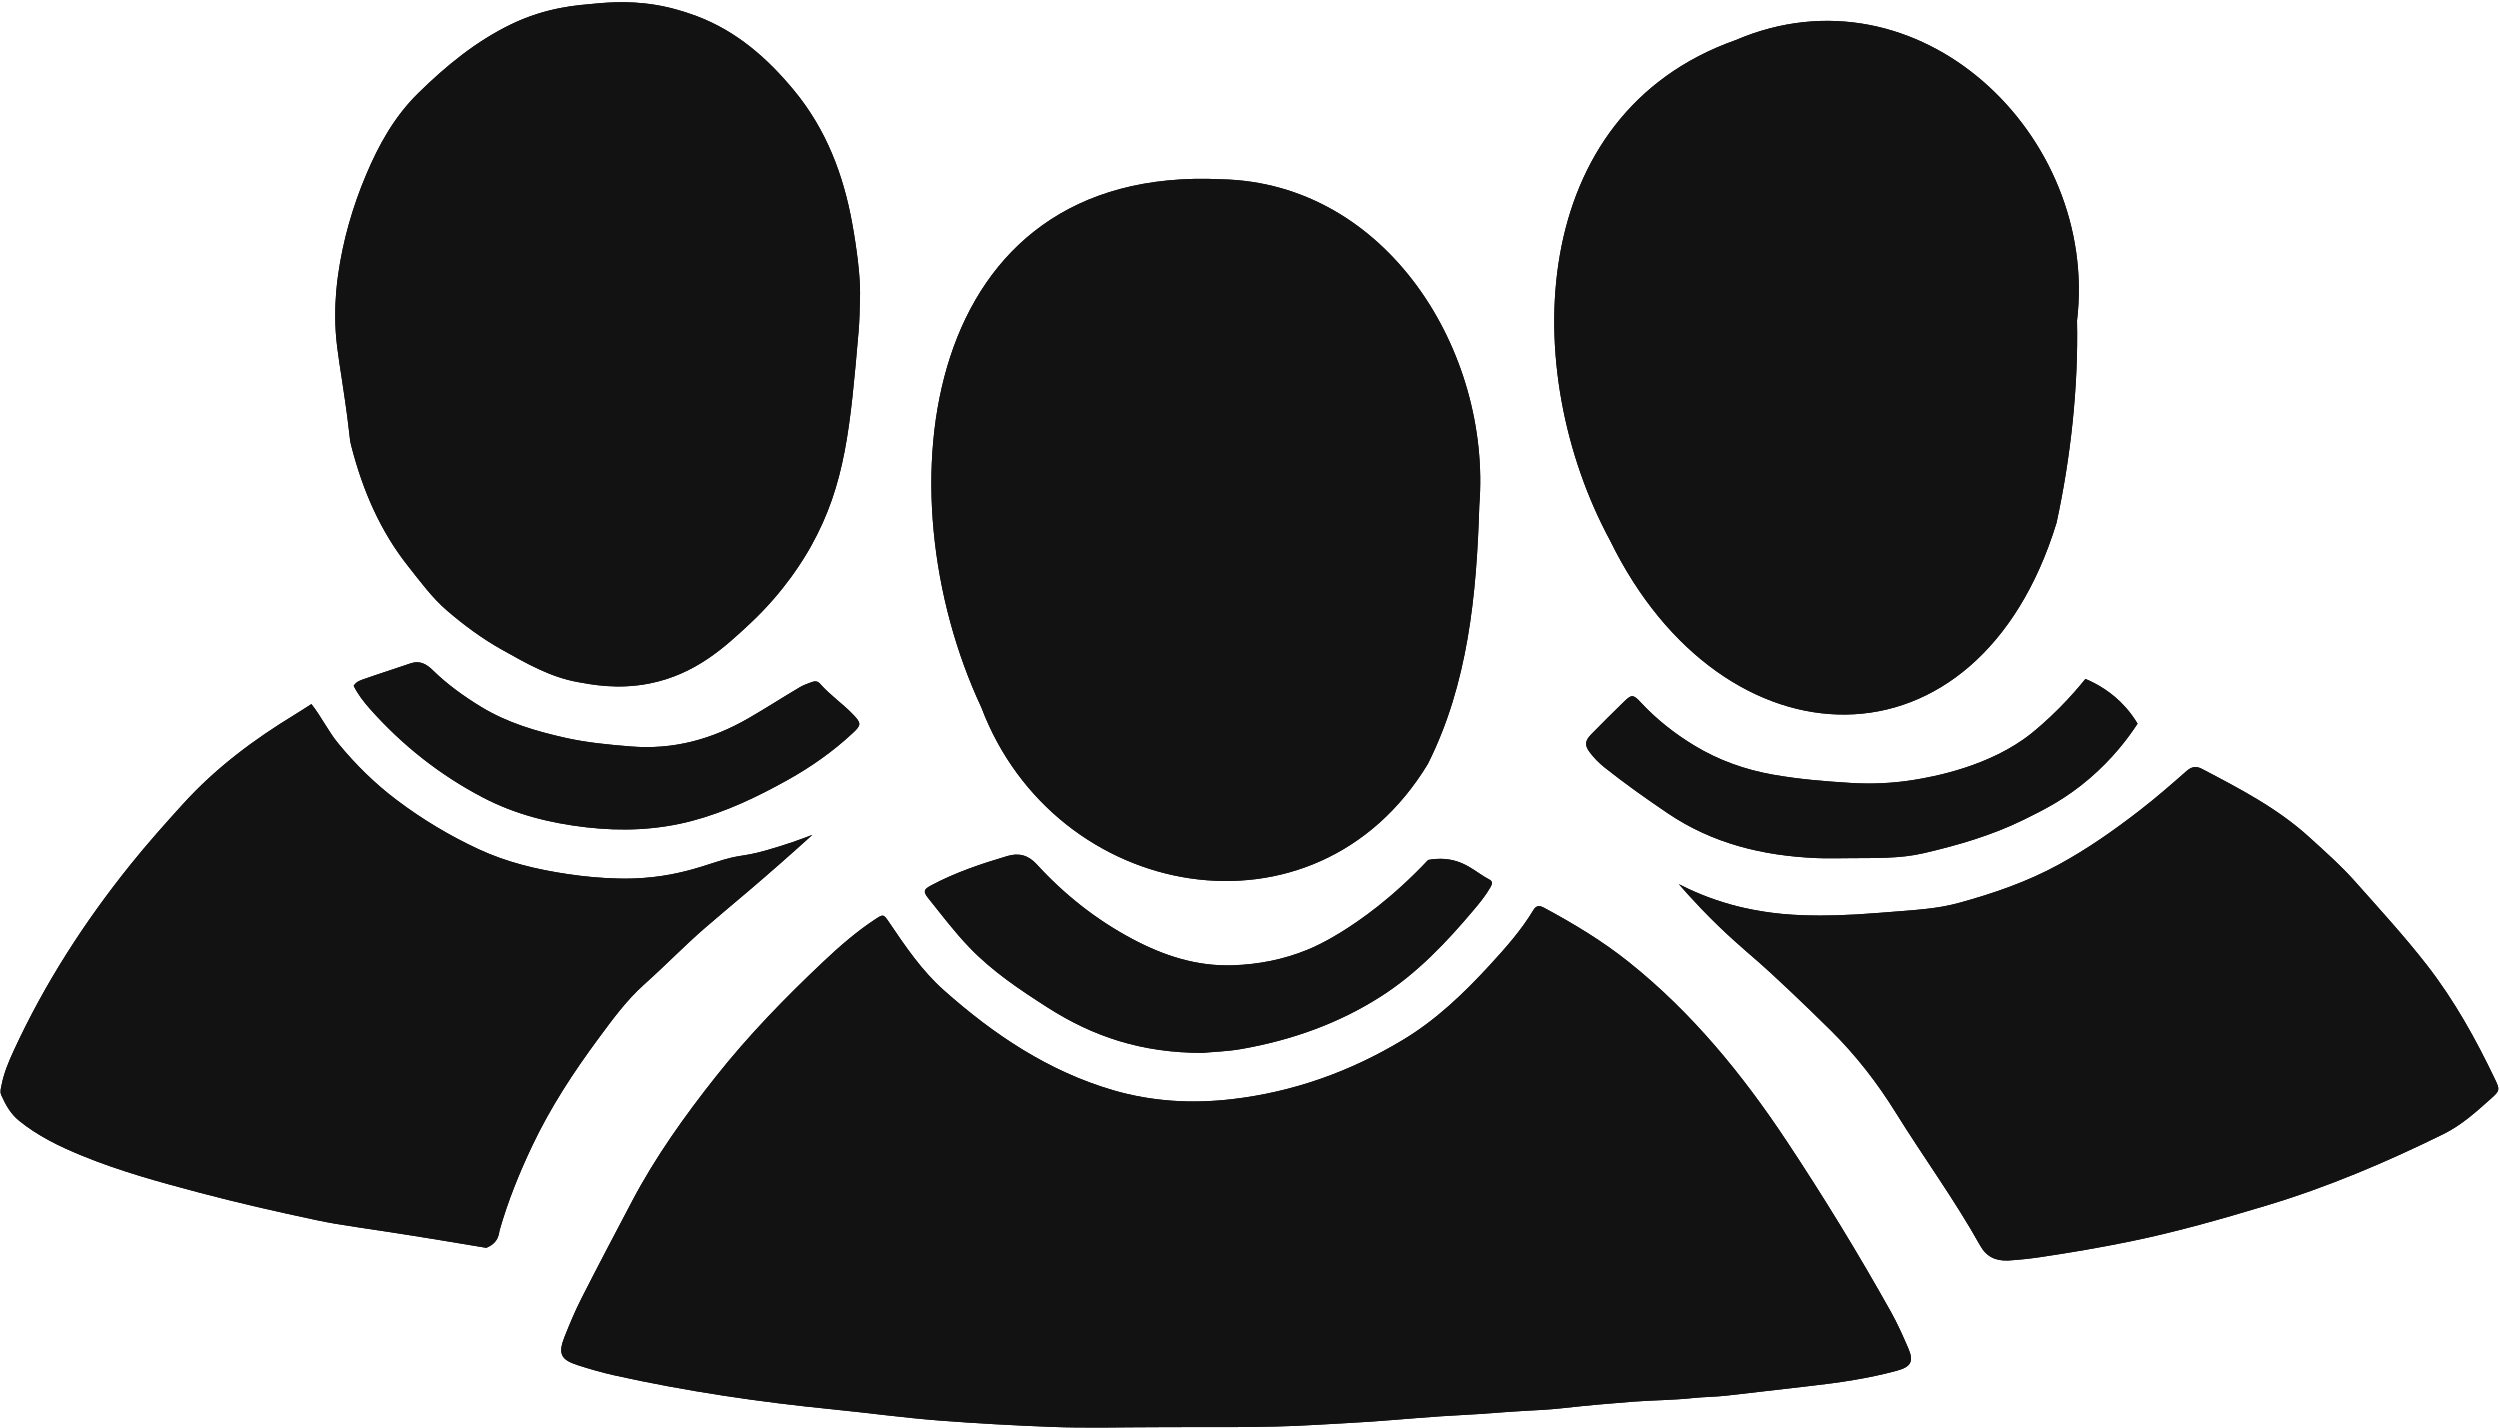<?xml version="1.0" encoding="UTF-8" standalone="no"?><svg xmlns="http://www.w3.org/2000/svg" xmlns:xlink="http://www.w3.org/1999/xlink" fill="#000000" height="262.2" preserveAspectRatio="xMidYMid meet" version="1" viewBox="-0.1 -0.4 458.9 262.2" width="458.9" zoomAndPan="magnify"><g id="change1_1"><path d="M212.443,261.571c-6.553,0-13.115,0.198-19.658-0.055 c-6.85-0.265-13.701-0.641-20.545-1.169c-6.525-0.504-12.998-1.403-19.502-2.049 c-13.496-1.341-26.894-3.308-40.137-6.257c-2.254-0.502-4.482-1.154-6.682-1.86 c-3.101-0.995-3.617-2.125-2.378-5.226c0.947-2.37,1.93-4.738,3.086-7.011 c3.043-5.979,6.169-11.916,9.298-17.85c4.3-8.154,9.633-15.614,15.341-22.83 c6.015-7.603,12.752-14.524,19.789-21.161c2.96-2.792,6.034-5.473,9.447-7.724 c1.524-1.005,1.561-1.018,2.592,0.505c3.002,4.437,6.01,8.887,10.041,12.473 c9.155,8.147,19.199,14.882,31.087,18.359c7.111,2.08,14.413,2.509,21.805,1.649 c11.291-1.313,21.729-5.06,31.419-10.896c6.066-3.654,11.147-8.519,15.917-13.713 c2.92-3.179,5.786-6.4,8.017-10.122c0.55-0.918,1.185-0.818,2.005-0.376 c5.42,2.922,10.673,6.083,15.501,9.943c11.609,9.28,20.848,20.601,29.02,32.93 c6.755,10.192,13.123,20.607,19.088,31.272c1.206,2.155,2.215,4.429,3.196,6.699 c1.047,2.425,0.48,3.407-2.143,4.117c-5.171,1.398-10.45,2.179-15.762,2.778 c-5.147,0.581-10.292,1.184-15.438,1.782c-2.061,0.239-4.135,0.227-6.205,0.449 c-3.645,0.391-7.33,0.387-10.989,0.664c-4.371,0.332-8.74,0.724-13.096,1.211 c-2.303,0.258-4.623,0.361-6.919,0.483c-3.666,0.195-7.319,0.562-10.987,0.738 c-5.733,0.274-11.451,0.839-17.178,1.24c-3.344,0.234-6.693,0.378-10.039,0.583 C231.776,261.741,222.106,261.483,212.443,261.571z M269.262,71.206 c-1.959-6.887-5.097-13.432-9.257-19.114c-4.16-5.682-9.342-10.503-15.389-13.94 s-12.958-5.493-20.576-5.645c-13.814-0.66-24.635,2.58-32.806,8.434 c-8.17,5.854-13.69,14.321-16.901,24.115s-4.113,20.915-3.048,32.077 c1.065,11.162,4.096,22.364,8.753,32.32c3.365,8.91,8.877,16.15,15.575,21.464 c6.698,5.314,14.583,8.701,22.694,9.906c8.111,1.205,16.448,0.228,24.051-3.188 s14.471-9.27,19.645-17.819c1.836-3.658,3.312-7.42,4.503-11.265 c1.19-3.845,2.094-7.771,2.784-11.756s1.166-8.028,1.5-12.106 c0.335-4.078,0.528-8.191,0.652-12.315C272,85.322,271.221,78.093,269.262,71.206z M227.851,192.141 c9.132-1.618,17.734-4.647,25.563-9.661c6.656-4.263,12.03-9.942,17.079-15.946 c1.079-1.283,2.137-2.582,2.973-4.045c0.297-0.521,0.533-1.072-0.158-1.429 c-2.585-1.333-4.665-3.797-9.008-3.817c-0.502-0.002-1.284,0.027-2.246,0.209 c-6.653,7.054-12.566,11.185-16.409,13.516c-2.556,1.551-4.341,2.394-5.837,3.004 c-4.295,1.75-8.847,2.658-13.634,2.816c-6.59,0.217-12.6-1.75-18.303-4.769 c-6.687-3.54-12.567-8.184-17.67-13.765c-1.555-1.701-3.29-2.137-5.37-1.522 c-4.825,1.426-9.59,3.025-14.045,5.412c-1.37,0.734-1.46,1.125-0.454,2.378 c2.447,3.046,4.802,6.173,7.515,8.996c4.237,4.41,9.278,7.772,14.396,11.044 c8.255,5.277,17.189,8.317,28.429,8.307C222.146,192.693,225.014,192.644,227.851,192.141z M381.159,58.47c0.064,3.043,0.024,6.132-0.113,9.243c-0.137,3.111-0.371,6.242-0.695,9.369 c-0.324,3.127-0.737,6.248-1.231,9.339c-0.495,3.091-1.072,6.15-1.723,9.153 c-3.612,11.785-9.244,20.527-15.983,26.349s-14.585,8.727-22.626,8.838 c-8.041,0.112-16.277-2.57-23.795-7.918c-7.518-5.348-14.318-13.363-19.489-23.92 c-4.24-7.822-7.322-16.632-8.961-25.658c-1.639-9.026-1.835-18.27-0.301-26.96 c1.534-8.69,4.797-16.827,10.075-23.64c5.279-6.813,12.573-12.302,22.169-15.698 c8.373-3.587,16.73-4.296,24.492-2.807c7.762,1.488,14.93,5.173,20.924,10.374 c5.994,5.201,10.815,11.916,13.884,19.466C380.856,41.55,382.173,49.934,381.159,58.47z M156.344,40.654c-1.625-9.012-4.792-17.319-10.687-24.454c-4.892-5.921-10.5-10.85-17.827-13.627 c-2.581-0.978-4.976-1.55-5.358-1.637c-5.887-1.337-10.562-0.934-13.593-0.649 c-2.725,0.257-8.573,0.576-15.182,3.783c-6.432,3.121-11.899,7.597-17.009,12.614 c-4.393,4.313-7.254,9.471-9.588,15.008c-2.482,5.89-4.244,12.008-5.137,18.344 c-0.224,1.591-0.537,4.167-0.53,7.599c0.008,4.067,0.482,6.751,1.292,12.068 c1.709,11.217,1.119,9.698,1.722,12.011c2.068,7.936,5.246,15.375,10.4,21.859 c2.231,2.807,4.351,5.729,7.076,8.078c3.14,2.706,6.499,5.183,10.107,7.202 c4.436,2.483,8.862,5.052,14.017,5.963c2.29,0.405,7.154,1.415,13.047,0.25 c8.476-1.676,13.859-6.697,18.446-10.975c6.456-6.022,10.012-12.053,11.249-14.269 c6.279-11.258,7.192-21.81,8.713-39.385c0.14-1.613,0.229-3.955,0.268-6.925 C157.81,50.403,157.222,45.522,156.344,40.654z M54.024,130.772c-7.517,4.572-14.493,9.778-20.46,16.336 c-3.328,3.658-6.605,7.337-9.704,11.193c-8.482,10.556-15.765,21.851-21.44,34.158 c-0.932,2.021-1.795,4.084-2.232,6.297c-0.126,0.638-0.325,1.247-0.05,1.867 c0.783,1.764,1.719,3.436,3.244,4.679c3.442,2.805,7.413,4.727,11.465,6.393 c7.011,2.882,14.322,4.878,21.641,6.821c7.073,1.878,14.204,3.495,21.362,5.02 c5.437,1.158,7.535,1.19,22.805,3.698c3.618,0.594,6.582,1.09,8.51,1.415 c0.523-0.205,1.281-0.596,1.811-1.361c0.544-0.785,0.564-1.613,0.616-1.798 c1.528-5.383,3.628-10.554,6.021-15.6c3.326-7.013,7.56-13.479,12.168-19.708 c2.56-3.462,5.122-6.975,8.319-9.838c4.27-3.824,7.541-7.247,11.214-10.421 c3.343-2.888,4.236-3.578,8.196-6.955c3.525-3.006,7.387-6.384,11.514-10.124 c-1.884,0.739-4.838,1.823-8.554,2.868c-4.63,1.302-4.4,0.574-9.425,2.215 c-3.036,0.992-6.681,2.162-11.372,2.678c-2.602,0.286-4.637,0.289-6.16,0.26 c-3.155-0.062-6.337-0.36-9.491-0.832c-5.622-0.84-11.085-2.148-16.265-4.553 c-5.304-2.463-10.291-5.457-14.955-8.965c-4.028-3.029-7.604-6.542-10.812-10.448 c-1.826-2.224-3.05-4.841-4.926-7.229C55.903,129.577,54.975,130.193,54.024,130.772z M374.433,230.358 c5.498-0.813,10.983-1.757,16.428-2.869c8.505-1.738,16.853-4.129,25.157-6.631 c11.174-3.366,21.881-7.91,32.353-13.066c3.458-1.703,6.165-4.204,8.946-6.687 c1.47-1.313,1.44-1.56,0.597-3.327c-3.548-7.429-7.51-14.587-12.604-21.121 c-4.122-5.287-8.645-10.21-13.08-15.211c-2.586-2.916-5.525-5.517-8.421-8.154 c-5.866-5.344-12.789-8.921-19.709-12.552c-1.049-0.55-1.898-0.439-2.821,0.377 c-2.803,2.477-5.626,4.925-8.59,7.222c-4.736,3.671-9.632,7.097-14.882,9.962 c-5.759,3.143-11.93,5.282-18.263,7.016c-4.3,1.177-7.93,1.3-15.105,1.876 c-11.103,0.891-16.975,0.328-20.698-0.25c-2.881-0.448-4.935-0.976-6.058-1.288 c-4.106-1.14-7.364-2.604-9.615-3.762c0.925,1.066,2.326,2.643,4.097,4.491 c4.41,4.602,7.787,7.409,10.666,9.92c2.291,1.998,8.154,7.509,13.207,12.52 c4.567,4.53,8.471,9.573,11.828,14.982c5.088,8.198,10.805,15.995,15.512,24.427 c1.17,2.096,2.877,2.838,5.132,2.749C370.491,230.855,372.483,230.647,374.433,230.358z M353.059,156.2c6.302-1.473,12.448-3.252,18.283-6.117c3.79-1.86,7.735-3.829,12.144-7.618 c4.224-3.631,7.036-7.354,8.786-10.032c-0.56-0.94-1.277-1.966-2.194-2.998 c-2.549-2.867-5.43-4.402-7.379-5.216c-1.151,1.435-2.744,3.3-4.782,5.348 c-2.225,2.237-4.206,3.913-5.125,4.648c-7.567,6.049-17.927,7.961-21.727,8.565 c-3.704,0.588-7.524,0.776-11.473,0.532c-4.774-0.295-9.5-0.684-14.205-1.515 c-5.158-0.911-10.002-2.634-14.48-5.35c-3.63-2.202-6.933-4.802-9.836-7.926 c-1.411-1.519-1.698-1.459-3.105-0.085c-2.001,1.952-3.991,3.917-5.943,5.917 c-1.2,1.229-1.304,2.022-0.289,3.36c0.765,1.008,1.676,1.947,2.668,2.734 c3.741,2.972,7.636,5.729,11.596,8.411c8.263,5.597,17.494,7.816,27.282,8.247 c2.153,0.095,4.313,0.014,6.469,0.014C344.201,157.074,348.631,157.235,353.059,156.2z M67.804,129.72 c5.939,6.682,12.858,12.156,20.784,16.293c5.923,3.092,12.279,4.678,18.93,5.446 c6.582,0.759,13.064,0.497,19.414-1.181c6.188-1.636,11.963-4.392,17.556-7.513 c4.334-2.418,8.359-5.256,11.985-8.642c1.528-1.426,1.543-1.771,0.078-3.309 c-1.923-2.02-4.27-3.594-6.118-5.703c-0.408-0.466-0.901-0.543-1.514-0.313 c-0.748,0.28-1.495,0.532-2.191,0.942c-3.157,1.862-6.232,3.857-9.41,5.69 c-6.72,3.875-13.767,5.829-21.632,5.191c-4.058-0.329-8.078-0.705-12.033-1.595 c-5.37-1.209-10.628-2.746-15.401-5.652c-3.215-1.958-6.241-4.132-8.93-6.764 c-1.156-1.132-2.382-1.824-4.076-1.235c-2.786,0.968-5.606,1.842-8.388,2.822 c-0.719,0.253-1.531,0.468-2.04,1.285C65.587,127.036,66.658,128.431,67.804,129.72z" fill="#121212"/></g><g id="change2_1"><path d="M212.443,261.571c-6.553,0-13.115,0.198-19.658-0.055 c-6.85-0.265-13.701-0.641-20.545-1.169c-6.525-0.504-12.998-1.403-19.502-2.049 c-13.496-1.341-26.894-3.308-40.137-6.257c-2.254-0.502-4.482-1.154-6.682-1.86 c-3.101-0.995-3.617-2.125-2.378-5.226c0.947-2.37,1.93-4.738,3.086-7.011 c3.043-5.979,6.169-11.916,9.298-17.85c4.3-8.154,9.633-15.614,15.341-22.83 c6.015-7.603,12.752-14.524,19.789-21.161c2.96-2.792,6.034-5.473,9.447-7.724 c1.524-1.005,1.561-1.018,2.592,0.505c3.002,4.437,6.01,8.887,10.041,12.473 c9.155,8.147,19.199,14.882,31.087,18.359c7.111,2.08,14.413,2.509,21.805,1.649 c11.291-1.313,21.729-5.06,31.419-10.896c6.066-3.654,11.147-8.519,15.917-13.713 c2.92-3.179,5.786-6.4,8.017-10.122c0.55-0.918,1.185-0.818,2.005-0.376 c5.42,2.922,10.673,6.083,15.501,9.943c11.609,9.28,20.848,20.601,29.02,32.93 c6.755,10.192,13.123,20.607,19.088,31.272c1.206,2.155,2.215,4.429,3.196,6.699 c1.047,2.425,0.48,3.407-2.143,4.117c-5.171,1.398-10.45,2.179-15.762,2.778 c-5.147,0.581-10.292,1.184-15.438,1.782c-2.061,0.239-4.135,0.227-6.205,0.449 c-3.645,0.391-7.33,0.387-10.989,0.664c-4.371,0.332-8.74,0.724-13.096,1.211 c-2.303,0.258-4.623,0.361-6.919,0.483c-3.666,0.195-7.319,0.562-10.987,0.738 c-5.733,0.274-11.451,0.839-17.178,1.24c-3.344,0.234-6.693,0.378-10.039,0.583 C231.776,261.741,222.106,261.483,212.443,261.571z M269.262,71.206 c-1.959-6.887-5.097-13.432-9.257-19.114c-4.16-5.682-9.342-10.503-15.389-13.94 s-12.958-5.493-20.576-5.645c-13.814-0.66-24.635,2.58-32.806,8.434 c-8.17,5.854-13.69,14.321-16.901,24.115s-4.113,20.915-3.048,32.077 c1.065,11.162,4.096,22.364,8.753,32.32c3.365,8.91,8.877,16.15,15.575,21.464 c6.698,5.314,14.583,8.701,22.694,9.906c8.111,1.205,16.448,0.228,24.051-3.188 s14.471-9.27,19.645-17.819c1.836-3.658,3.312-7.42,4.503-11.265 c1.19-3.845,2.094-7.771,2.784-11.756s1.166-8.028,1.5-12.106 c0.335-4.078,0.528-8.191,0.652-12.315C272,85.322,271.221,78.093,269.262,71.206z M227.851,192.141 c9.132-1.618,17.734-4.647,25.563-9.661c6.656-4.263,12.03-9.942,17.079-15.946 c1.079-1.283,2.137-2.582,2.973-4.045c0.297-0.521,0.533-1.072-0.158-1.429 c-2.585-1.333-4.665-3.797-9.008-3.817c-0.502-0.002-1.284,0.027-2.246,0.209 c-6.653,7.054-12.566,11.185-16.409,13.516c-2.556,1.551-4.341,2.394-5.837,3.004 c-4.295,1.75-8.847,2.658-13.634,2.816c-6.59,0.217-12.6-1.75-18.303-4.769 c-6.687-3.54-12.567-8.184-17.67-13.765c-1.555-1.701-3.29-2.137-5.37-1.522 c-4.825,1.426-9.59,3.025-14.045,5.412c-1.37,0.734-1.46,1.125-0.454,2.378 c2.447,3.046,4.802,6.173,7.515,8.996c4.237,4.41,9.278,7.772,14.396,11.044 c8.255,5.277,17.189,8.317,28.429,8.307C222.146,192.693,225.014,192.644,227.851,192.141z" fill="#121212"/></g><g id="change1_2"><path d="M381.159,58.47c0.064,3.043,0.024,6.132-0.113,9.243 c-0.137,3.111-0.371,6.242-0.695,9.369c-0.324,3.127-0.737,6.248-1.231,9.339 c-0.495,3.091-1.072,6.15-1.723,9.153c-3.612,11.785-9.244,20.527-15.983,26.349 s-14.585,8.727-22.626,8.838c-8.041,0.112-16.277-2.57-23.795-7.918 c-7.518-5.348-14.318-13.363-19.489-23.92c-4.24-7.822-7.322-16.632-8.961-25.658 c-1.639-9.026-1.835-18.27-0.301-26.96c1.534-8.69,4.797-16.827,10.075-23.64 c5.279-6.813,12.573-12.302,22.169-15.698c8.373-3.587,16.73-4.296,24.492-2.807 c7.762,1.488,14.93,5.173,20.924,10.374c5.994,5.201,10.815,11.916,13.884,19.466 C380.856,41.55,382.173,49.934,381.159,58.47z M156.344,40.654 c-1.625-9.012-4.792-17.319-10.687-24.454c-4.892-5.921-10.5-10.85-17.827-13.627 c-2.581-0.978-4.976-1.55-5.358-1.637c-5.887-1.337-10.562-0.934-13.593-0.649 c-2.725,0.257-8.573,0.576-15.182,3.783c-6.432,3.121-11.899,7.597-17.009,12.614 c-4.393,4.313-7.254,9.471-9.588,15.008c-2.482,5.89-4.244,12.008-5.137,18.344 c-0.224,1.591-0.537,4.167-0.53,7.599c0.008,4.067,0.482,6.751,1.292,12.068 c1.709,11.217,1.119,9.698,1.722,12.011c2.068,7.936,5.246,15.375,10.4,21.859 c2.231,2.807,4.351,5.729,7.076,8.078c3.14,2.706,6.499,5.183,10.107,7.202 c4.436,2.483,8.862,5.052,14.017,5.963c2.29,0.405,7.154,1.415,13.047,0.25 c8.476-1.676,13.859-6.697,18.446-10.975c6.456-6.022,10.012-12.053,11.249-14.269 c6.279-11.258,7.192-21.81,8.713-39.385c0.14-1.613,0.229-3.955,0.268-6.925 C157.81,50.403,157.222,45.522,156.344,40.654z M54.024,130.772c-7.517,4.572-14.493,9.778-20.46,16.336 c-3.328,3.658-6.605,7.337-9.704,11.193c-8.482,10.556-15.765,21.851-21.44,34.158 c-0.932,2.021-1.795,4.084-2.232,6.297c-0.126,0.638-0.325,1.247-0.05,1.867 c0.783,1.764,1.719,3.436,3.244,4.679c3.442,2.805,7.413,4.727,11.465,6.393 c7.011,2.882,14.322,4.878,21.641,6.821c7.073,1.878,14.204,3.495,21.362,5.02 c5.437,1.158,7.535,1.19,22.805,3.698c3.618,0.594,6.582,1.09,8.51,1.415 c0.523-0.205,1.281-0.596,1.811-1.361c0.544-0.785,0.564-1.613,0.616-1.798 c1.528-5.383,3.628-10.554,6.021-15.6c3.326-7.013,7.56-13.479,12.168-19.708 c2.56-3.462,5.122-6.975,8.319-9.838c4.27-3.824,7.541-7.247,11.214-10.421 c3.343-2.888,4.236-3.578,8.196-6.955c3.525-3.006,7.387-6.384,11.514-10.124 c-1.884,0.739-4.838,1.823-8.554,2.868c-4.63,1.302-4.4,0.574-9.425,2.215 c-3.036,0.992-6.681,2.162-11.372,2.678c-2.602,0.286-4.637,0.289-6.16,0.26 c-3.155-0.062-6.337-0.36-9.491-0.832c-5.622-0.84-11.085-2.148-16.265-4.553 c-5.304-2.463-10.291-5.457-14.955-8.965c-4.028-3.029-7.604-6.542-10.812-10.448 c-1.826-2.224-3.05-4.841-4.926-7.229C55.903,129.577,54.975,130.193,54.024,130.772z M374.433,230.358 c5.498-0.813,10.983-1.757,16.428-2.869c8.505-1.738,16.853-4.129,25.157-6.631 c11.174-3.366,21.881-7.91,32.353-13.066c3.458-1.703,6.165-4.204,8.946-6.687 c1.47-1.313,1.44-1.56,0.597-3.327c-3.548-7.429-7.51-14.587-12.604-21.121 c-4.122-5.287-8.645-10.21-13.08-15.211c-2.586-2.916-5.525-5.517-8.421-8.154 c-5.866-5.344-12.789-8.921-19.709-12.552c-1.049-0.55-1.898-0.439-2.821,0.377 c-2.803,2.477-5.626,4.925-8.59,7.222c-4.736,3.671-9.632,7.097-14.882,9.962 c-5.759,3.143-11.93,5.282-18.263,7.016c-4.3,1.177-7.93,1.3-15.105,1.876 c-11.103,0.891-16.975,0.328-20.698-0.25c-2.881-0.448-4.935-0.976-6.058-1.288 c-4.106-1.14-7.364-2.604-9.615-3.762c0.925,1.066,2.326,2.643,4.097,4.491 c4.41,4.602,7.787,7.409,10.666,9.92c2.291,1.998,8.154,7.509,13.207,12.52 c4.567,4.53,8.471,9.573,11.828,14.982c5.088,8.198,10.805,15.995,15.512,24.427 c1.17,2.096,2.877,2.838,5.132,2.749C370.491,230.855,372.483,230.647,374.433,230.358z M353.059,156.2c6.302-1.473,12.448-3.252,18.283-6.117c3.79-1.86,7.735-3.829,12.144-7.618 c4.224-3.631,7.036-7.354,8.786-10.032c-0.56-0.94-1.277-1.966-2.194-2.998 c-2.549-2.867-5.43-4.402-7.379-5.216c-1.151,1.435-2.744,3.3-4.782,5.348 c-2.225,2.237-4.206,3.913-5.125,4.648c-7.567,6.049-17.927,7.961-21.727,8.565 c-3.704,0.588-7.524,0.776-11.473,0.532c-4.774-0.295-9.5-0.684-14.205-1.515 c-5.158-0.911-10.002-2.634-14.48-5.35c-3.63-2.202-6.933-4.802-9.836-7.926 c-1.411-1.519-1.698-1.459-3.105-0.085c-2.001,1.952-3.991,3.917-5.943,5.917 c-1.2,1.229-1.304,2.022-0.289,3.36c0.765,1.008,1.676,1.947,2.668,2.734 c3.741,2.972,7.636,5.729,11.596,8.411c8.263,5.597,17.494,7.816,27.282,8.247 c2.153,0.095,4.313,0.014,6.469,0.014C344.201,157.074,348.631,157.235,353.059,156.2z M67.804,129.72 c5.939,6.682,12.858,12.156,20.784,16.293c5.923,3.092,12.279,4.678,18.93,5.446 c6.582,0.759,13.064,0.497,19.414-1.181c6.188-1.636,11.963-4.392,17.556-7.513 c4.334-2.418,8.359-5.256,11.985-8.642c1.528-1.426,1.543-1.771,0.078-3.309 c-1.923-2.02-4.27-3.594-6.118-5.703c-0.408-0.466-0.901-0.543-1.514-0.313 c-0.748,0.28-1.495,0.532-2.191,0.942c-3.157,1.862-6.232,3.857-9.41,5.69 c-6.72,3.875-13.767,5.829-21.632,5.191c-4.058-0.329-8.078-0.705-12.033-1.595 c-5.37-1.209-10.628-2.746-15.401-5.652c-3.215-1.958-6.241-4.132-8.93-6.764 c-1.156-1.132-2.382-1.824-4.076-1.235c-2.786,0.968-5.606,1.842-8.388,2.822 c-0.719,0.253-1.531,0.468-2.04,1.285C65.587,127.036,66.658,128.431,67.804,129.72z" fill="#121212"/></g></svg>